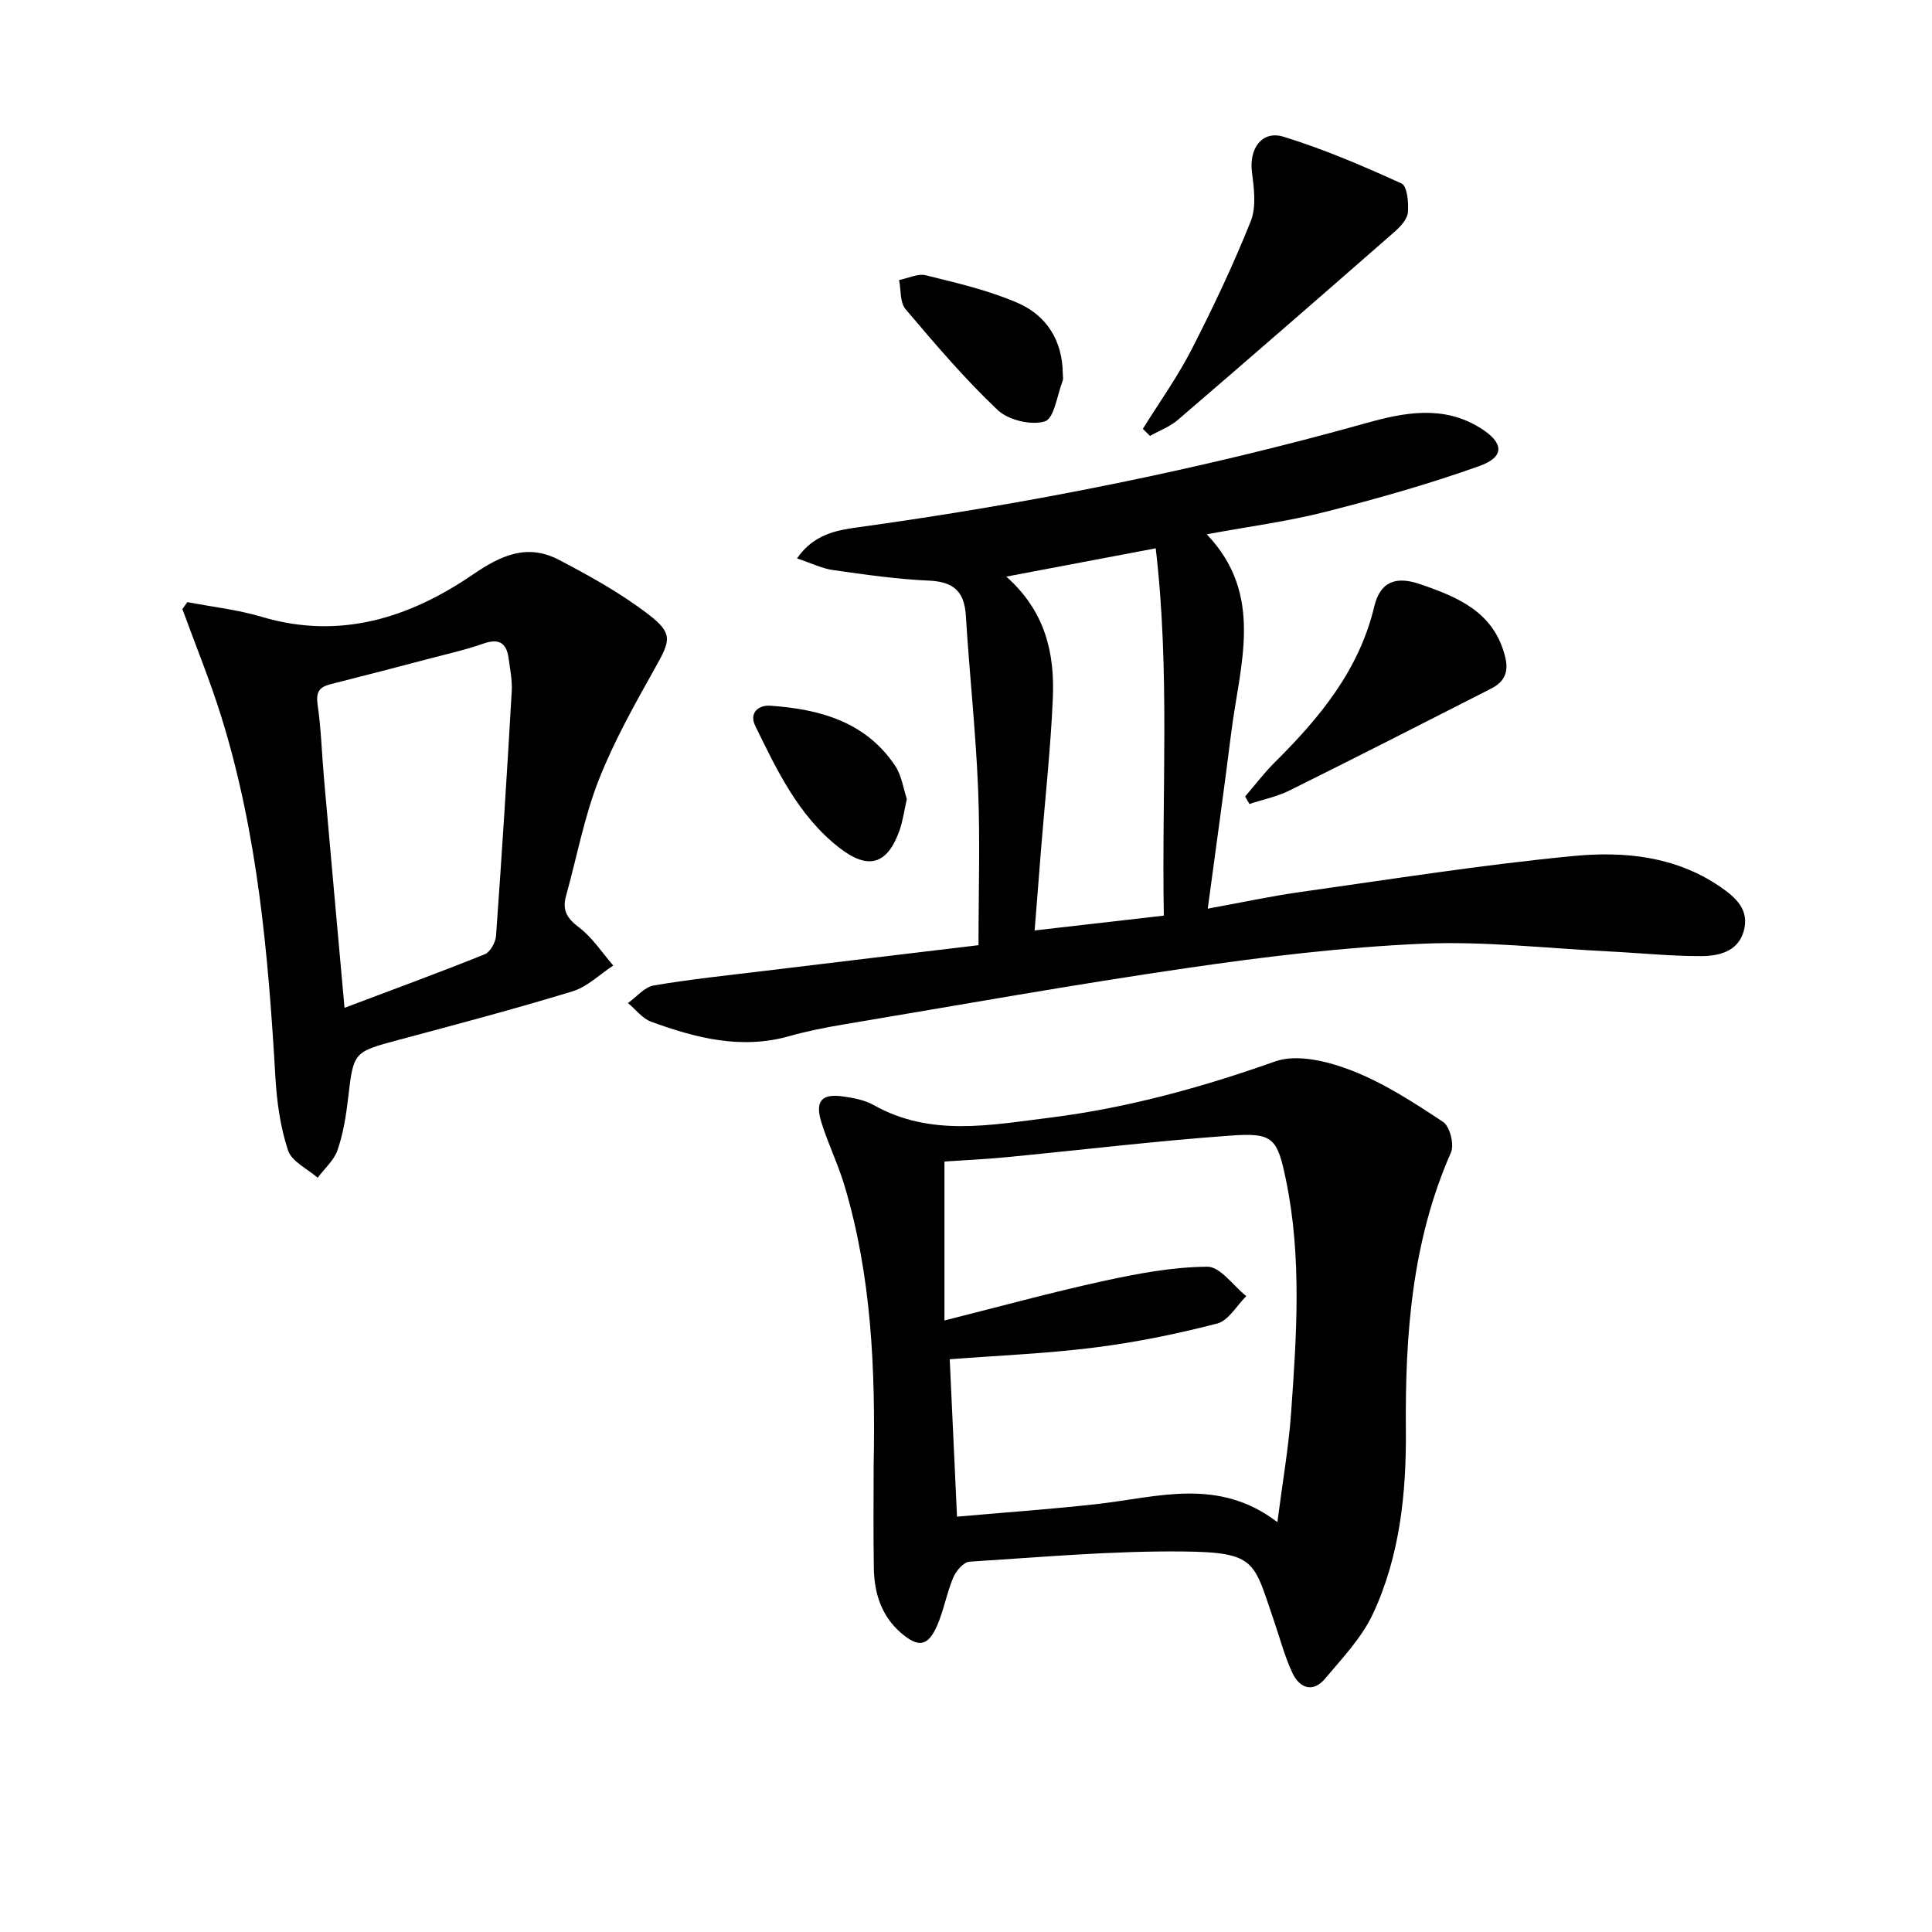 <svg enable-background="new 0 0 400 400" viewBox="0 0 400 400" xmlns="http://www.w3.org/2000/svg"><path d="m202.59 195.69c0-11.22.35-21.86-.09-32.46-.49-11.94-1.8-23.84-2.53-35.77-.31-5.07-2.6-7.03-7.67-7.25-6.62-.29-13.23-1.25-19.8-2.18-2.34-.33-4.57-1.45-7.49-2.42 3.46-5 8.19-5.83 12.56-6.43 35.57-4.91 70.68-11.9 105.27-21.58 7.79-2.18 15.93-3.81 23.65 1.01 4.85 3.03 5.16 5.97-.21 7.88-10.42 3.72-21.12 6.75-31.85 9.48-7.86 2-15.95 3.05-24.59 4.65 12.04 12.58 6.82 27.04 5.07 41.1-1.48 11.83-3.15 23.65-4.86 36.41 6.92-1.26 12.96-2.57 19.07-3.43 18.89-2.66 37.76-5.67 56.73-7.48 10.39-.99 20.97.03 30.2 6.31 3.41 2.32 6.23 4.9 4.95 9.32-1.23 4.23-5.21 5.09-8.85 5.1-6.31.02-12.61-.65-18.92-.96-12.95-.64-25.94-2.17-38.84-1.6-16.23.72-32.46 2.67-48.55 5.02-23.79 3.46-47.47 7.72-71.18 11.69-3.76.63-7.53 1.37-11.2 2.41-9.98 2.84-19.39.4-28.66-2.98-1.82-.67-3.2-2.55-4.79-3.86 1.78-1.26 3.42-3.31 5.35-3.64 7.68-1.31 15.45-2.11 23.19-3.05 14.49-1.76 29-3.49 44.04-5.29zm5.75-76.31c8.16 7.25 10.03 15.95 9.64 25.14-.45 10.44-1.6 20.85-2.44 31.28-.44 5.51-.87 11.02-1.33 16.84 9.3-1.07 17.81-2.04 26.75-3.07-.47-25.51 1.31-50.55-1.68-76.05-10.47 1.98-20.19 3.82-30.94 5.86z"/><path d="m180.88 303.48c.39-20.15-.46-39.37-6.05-58.06-1.33-4.44-3.41-8.65-4.78-13.08-1.36-4.43.08-5.99 4.65-5.31 2.11.31 4.36.73 6.18 1.76 11.76 6.62 24.15 4.14 36.42 2.62 16.03-2 31.46-6.25 46.73-11.66 4.55-1.61 10.99.01 15.87 1.91 6.68 2.6 12.87 6.64 18.89 10.63 1.39.93 2.34 4.68 1.62 6.31-8.11 18.42-9.51 37.79-9.34 57.56.11 12.99-1.25 26.02-6.81 37.95-2.31 4.96-6.34 9.18-9.93 13.45-2.51 2.98-5.28 1.94-6.74-1.17-1.61-3.42-2.56-7.14-3.8-10.73-4.25-12.31-3.54-14.28-18.76-14.44-14.76-.16-29.55 1.18-44.31 2.11-1.21.08-2.78 1.9-3.35 3.26-1.35 3.19-1.94 6.7-3.31 9.88-1.89 4.41-3.91 4.74-7.56 1.57-4.05-3.52-5.5-8.24-5.58-13.4-.13-7.32-.04-14.65-.04-21.16zm15.75-22.06c.49 10.68.98 21.2 1.51 32.59 10.2-.91 19.77-1.56 29.29-2.65 12.35-1.41 24.84-5.54 37.04 3.78 1.06-8.22 2.32-15.4 2.84-22.63 1.14-16.07 2.24-32.18-1.05-48.14-1.82-8.85-2.69-9.89-11.58-9.25-15.56 1.12-31.06 3-46.6 4.49-4.24.41-8.5.59-12.54.87v32.91c11.37-2.86 22.06-5.8 32.88-8.16 7.09-1.55 14.36-2.92 21.55-2.97 2.67-.02 5.38 3.95 8.06 6.09-1.99 1.96-3.67 5.06-6.01 5.67-8.31 2.15-16.78 3.88-25.3 4.96-9.85 1.25-19.8 1.65-30.09 2.44z"/><path d="m38.79 124.66c5.14.99 10.41 1.56 15.4 3.05 16.21 4.83 30.64.18 43.74-8.78 5.96-4.08 11.33-6.39 17.79-3.02 6.39 3.34 12.79 6.9 18.5 11.27 5.18 3.96 4.58 5.45 1.51 10.93-4.28 7.64-8.62 15.34-11.8 23.46-3.01 7.68-4.51 15.93-6.74 23.92-.83 2.98.22 4.66 2.7 6.53 2.77 2.09 4.75 5.21 7.08 7.88-2.79 1.82-5.36 4.4-8.42 5.34-11.87 3.63-23.89 6.81-35.88 10.02-9.53 2.56-9.47 2.48-10.6 12.14-.42 3.61-1.01 7.28-2.18 10.7-.73 2.13-2.7 3.84-4.12 5.74-2.13-1.86-5.38-3.36-6.14-5.67-1.59-4.8-2.31-10.02-2.61-15.11-1.46-25.22-3.64-50.33-11.18-74.61-2.35-7.56-5.37-14.9-8.08-22.35.33-.47.68-.96 1.03-1.44zm32.54 84c10.22-3.86 19.68-7.32 29.03-11.09 1.14-.46 2.24-2.46 2.34-3.82 1.21-16.87 2.28-33.75 3.25-50.63.13-2.28-.35-4.61-.66-6.9-.44-3.22-2.1-4.07-5.24-2.96-3.41 1.21-6.97 2.01-10.48 2.93-7.04 1.85-14.08 3.69-21.14 5.47-2.36.59-3.05 1.66-2.67 4.26.74 5.08.87 10.24 1.33 15.37 1.36 15.52 2.77 31.03 4.24 47.37z"/><path d="m236.61 88.79c3.39-5.45 7.16-10.71 10.08-16.4 4.45-8.68 8.64-17.53 12.26-26.58 1.19-2.98.68-6.85.25-10.23-.61-4.8 2.06-8.66 6.58-7.26 8.34 2.57 16.44 6.05 24.4 9.67 1.16.53 1.49 3.97 1.31 5.99-.13 1.43-1.56 2.96-2.77 4.02-14.9 13.04-29.83 26.03-44.85 38.93-1.66 1.42-3.84 2.23-5.78 3.32-.49-.49-.98-.97-1.48-1.46z"/><path d="m257.79 164.9c2.03-2.35 3.91-4.85 6.1-7.03 9.3-9.23 17.48-19.07 20.64-32.31 1.22-5.1 4.4-6.37 9.51-4.61 7.82 2.69 15.31 5.75 17.6 15.1.8 3.26-.3 5.19-2.94 6.53-13.89 7.08-27.78 14.16-41.74 21.09-2.58 1.28-5.51 1.87-8.28 2.78-.3-.52-.6-1.04-.89-1.55z"/><path d="m220.04 77.33c0 .5.14 1.05-.02 1.49-1.15 2.97-1.76 7.82-3.69 8.42-2.82.88-7.57-.26-9.78-2.35-6.83-6.47-12.98-13.7-19.08-20.9-1.17-1.38-.92-3.98-1.32-6.01 1.86-.37 3.89-1.4 5.56-.98 6.4 1.59 12.92 3.09 18.93 5.69 6.01 2.58 9.33 7.79 9.4 14.64z"/><path d="m187.75 165.42c-.57 2.55-.83 4.53-1.47 6.38-2.52 7.21-6.47 8.45-12.59 3.66-8.36-6.55-12.81-15.93-17.32-25.17-1.34-2.75.73-4.35 3.12-4.18 10.19.71 19.7 3.29 25.81 12.39 1.4 2.08 1.75 4.87 2.45 6.92z"/></svg>
